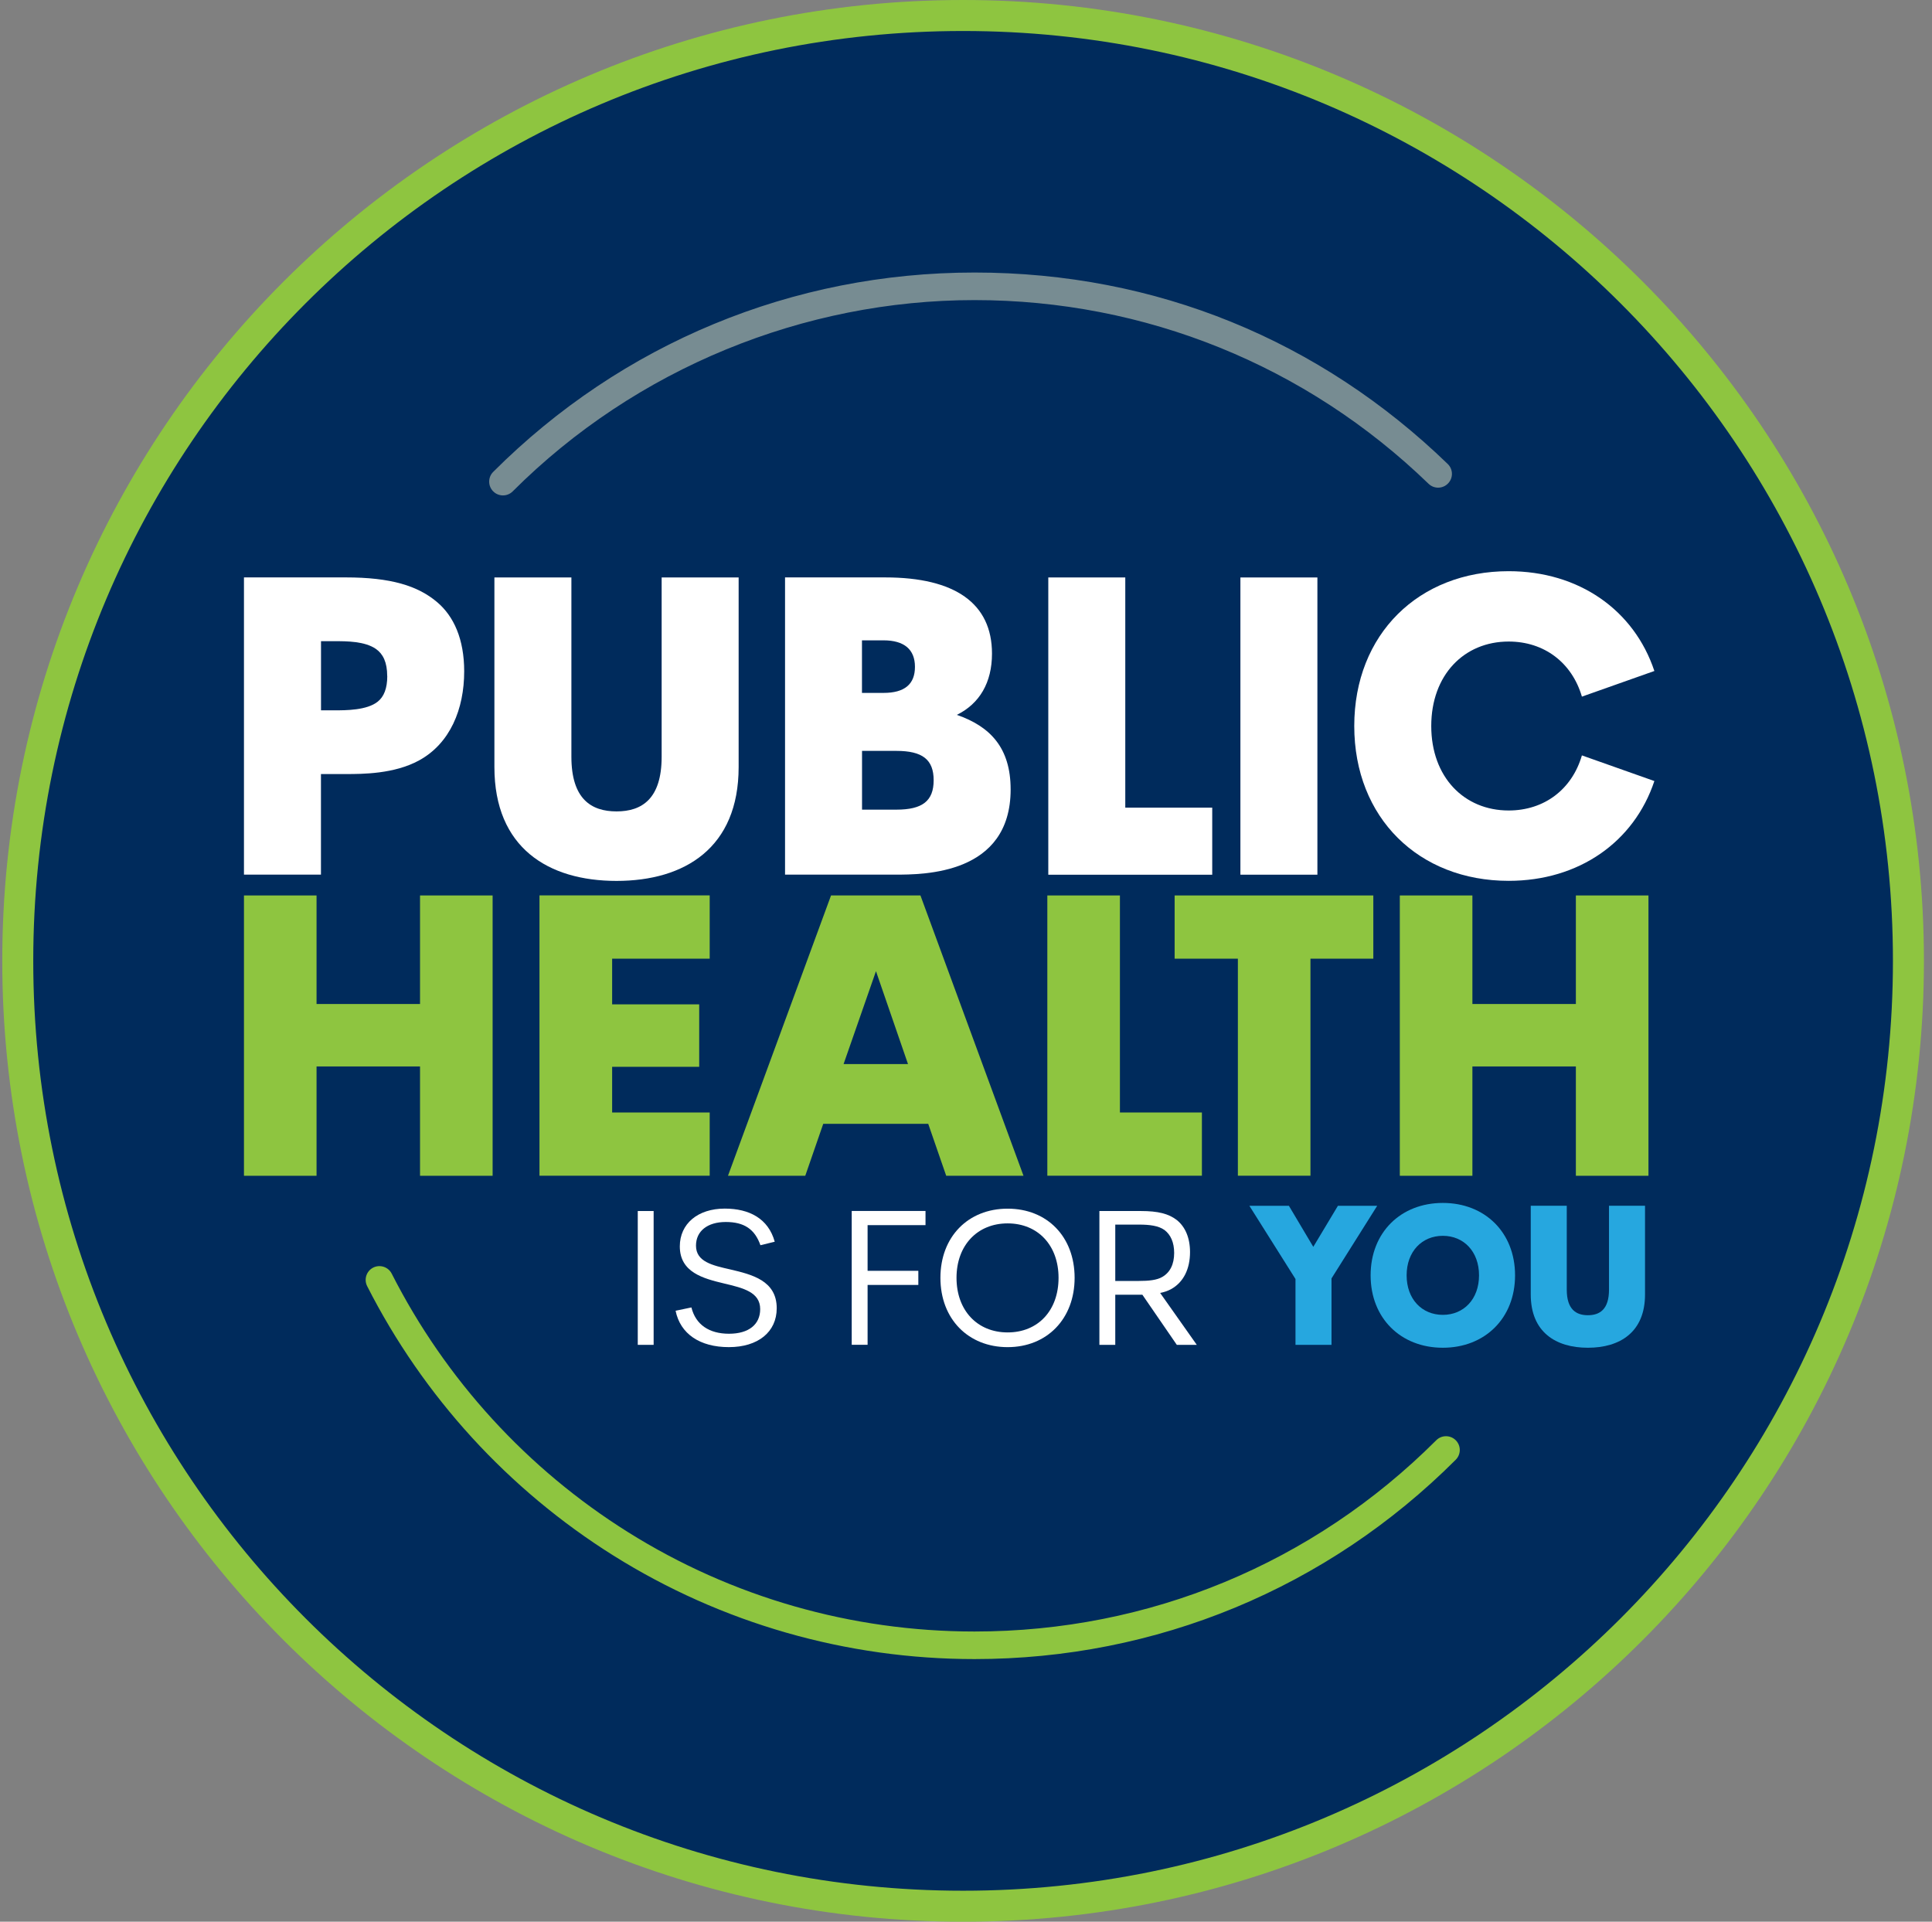 <?xml version="1.0" encoding="UTF-8"?>
<svg xmlns="http://www.w3.org/2000/svg" fill="none" height="186" viewBox="0 0 187 186" width="187">
  <rect x="0" y="0" width="187" height="186" fill="#808080" stroke="none"/>
  <path d="m93.219 1.5c50.534 0 91.5 40.966 91.5 91.5 0 50.534-40.966 91.5-91.5 91.5-50.534 0-91.5-40.966-91.5-91.5 0-50.534 40.966-91.5 91.5-91.5z" fill="#002b5c" stroke="#8ec540" stroke-width="3"></path>
  <g fill="#fff">
    <path d="m44.929 64.985c0 3.644-1.361 6.973-4.368 8.614-2.406 1.32-5.489 1.32-7.09 1.32h-2.406v9.735h-7.452v-28.768h9.858c4.327 0 6.973.8 8.853 2.406 1.6 1.361 2.605 3.568 2.605 6.693zm-7.452.438c0-1.32-.403-2.126-1.08-2.605-1.08-.759-2.844-.759-4.006-.759h-1.32v6.693h1.32c1.08 0 3.124 0 4.17-.841.602-.479.923-1.285.923-2.482z"></path>
    <path d="m47.854 74.242v-18.349h7.452v17.351c0 4.088 1.921 5.291 4.368 5.291 2.447 0 4.368-1.203 4.368-5.291v-17.351h7.452v18.349c0 7.814-5.209 11.02-11.82 11.02-6.611 0-11.82-3.206-11.82-11.02z"></path>
    <path d="m97.821 76.403c0 8.252-8.415 8.252-11.178 8.252h-10.658v-28.768h9.694c6.774 0 10.337 2.523 10.337 7.376 0 2.803-1.203 4.847-3.405 5.928 3.247 1.121 5.209 3.206 5.209 7.212zm-12.305-14.425h-2.085v5.087h2.085c2.044 0 3.043-.841 3.043-2.523s-1.04-2.564-3.043-2.564zm1.244 16.387c2.523 0 3.609-.841 3.609-2.844 0-2.003-1.08-2.844-3.609-2.844h-3.323v5.688z"></path>
    <path d="m101.465 84.66v-28.768h7.452v22.28h8.416v6.494h-15.868z"></path>
    <path d="m120.06 84.66v-28.768h7.452v28.768z"></path>
    <path d="m131.08 70.27c0-8.894 6.249-14.985 14.945-14.985 6.809 0 12.141 3.767 14.103 9.659l-7.014 2.482c-.963-3.288-3.644-5.332-7.089-5.332-4.328 0-7.493 3.247-7.493 8.176 0 4.929 3.165 8.176 7.493 8.176 3.445 0 6.132-2.044 7.089-5.332l7.014 2.482c-1.962 5.893-7.294 9.659-14.103 9.659-8.696 0-14.945-6.091-14.945-14.985z"></path>
  </g>
  <path d="m23.613 113.802v-27.132h7.026v10.506h10.016v-10.506h7.026v27.132h-7.026v-10.582h-10.016v10.582z" fill="#8ec540"></path>
  <path d="m68.692 92.789h-9.443v4.421h8.427v6.045h-8.427v4.421h9.443v6.12h-16.475v-27.133h16.475v6.12z" fill="#8ec540"></path>
  <path d="m91.584 113.802-1.74-5.028h-10.162l-1.74 5.028h-7.481l9.975-27.132h8.655l9.975 27.132zm-9.934-10.81h6.237l-3.101-8.993z" fill="#8ec540"></path>
  <path d="m101.372 113.802v-27.132h7.026v21.006h7.936v6.12h-14.962z" fill="#8ec540"></path>
  <path d="m132.925 86.67v6.12h-6.085v21.006h-7.025v-21.006h-6.121v-6.12z" fill="#8ec540"></path>
  <path d="m135.489 113.802v-27.132h7.026v10.506h10.015v-10.506h7.026v27.132h-7.026v-10.582h-10.015v10.582z" fill="#8ec540"></path>
  <path d="m61.73 130.166v-12.953h1.536v12.953z" fill="#fff"></path>
  <path d="m65.386 126.866 1.536-.321c.415 1.67 1.723 2.546 3.638 2.546 1.916 0 3.019-.9 3.019-2.383 0-1.647-1.647-2.044-3.469-2.476-2.026-.485-4.31-1.069-4.31-3.597 0-2.19 1.74-3.656 4.351-3.656 2.359 0 4.216.957 4.836 3.206l-1.384.339c-.543-1.554-1.577-2.249-3.352-2.249-1.775 0-2.885.882-2.885 2.289 0 1.554 1.577 1.91 3.335 2.307 2.062.485 4.479 1.069 4.479 3.75 0 2.306-1.816 3.766-4.631 3.766-2.815 0-4.707-1.29-5.157-3.521z" fill="#fff"></path>
  <path d="m89.581 118.579h-5.606v4.421h4.911v1.367h-4.911v5.793h-1.536v-12.953h7.142v1.366z" fill="#fff"></path>
  <path d="m91.024 123.678c0-3.972 2.68-6.693 6.506-6.693 3.825 0 6.483 2.716 6.483 6.693s-2.681 6.71-6.483 6.71c-3.802 0-6.506-2.716-6.506-6.71zm11.434 0c0-3.148-2.003-5.268-4.929-5.268-2.926 0-4.947 2.12-4.947 5.268 0 3.147 2.003 5.285 4.947 5.285 2.944 0 4.929-2.12 4.929-5.285z" fill="#fff"></path>
  <path d="m115.838 130.166h-1.933l-3.335-4.853h-2.622v4.853h-1.536v-12.953h4.012c1.67 0 2.681.262 3.469.864.823.654 1.291 1.723 1.291 3.113 0 1.612-.619 2.926-1.858 3.597-.321.169-.654.28-1.033.356zm-7.89-11.639v5.454h2.289c.935 0 1.74-.076 2.266-.391.748-.432 1.145-1.221 1.145-2.324 0-1.011-.339-1.764-.935-2.214-.578-.414-1.425-.525-2.476-.525z" fill="#fff"></path>
  <path d="m133.299 116.71-4.421 7.026v6.43h-3.486v-6.372l-4.462-7.084h3.825l2.36 3.971 2.382-3.971z" fill="#26a7df"></path>
  <path d="m132.663 123.438c0-4.158 2.925-7.008 6.99-7.008s6.991 2.85 6.991 7.008-2.926 7.008-6.991 7.008-6.99-2.85-6.99-7.008zm10.494 0c0-2.307-1.483-3.825-3.504-3.825s-3.504 1.518-3.504 3.825 1.483 3.825 3.504 3.825 3.504-1.518 3.504-3.825z" fill="#26a7df"></path>
  <path d="m148.162 125.289v-8.585h3.486v8.118c0 1.91.9 2.476 2.044 2.476 1.145 0 2.044-.56 2.044-2.476v-8.118h3.487v8.585c0 3.656-2.435 5.157-5.531 5.157-3.095 0-5.53-1.501-5.53-5.157z" fill="#26a7df"></path>
  <path d="m94.323 160.58c-12.398 0-24.481-3.463-34.941-10.015-10.173-6.378-18.413-15.395-23.845-26.082-.333-.66-.07-1.46.584-1.793.654-.332 1.46-.07 1.793.584 5.209 10.255 13.117 18.91 22.881 25.025 10.033 6.289 21.625 9.612 33.522 9.612 16.884 0 32.757-6.575 44.7-18.512.519-.52 1.366-.52 1.886 0 .52.519.52 1.366 0 1.886-12.445 12.445-28.99 19.295-46.586 19.295z" fill="#8ec540"></path>
  <path d="m48.684 47.95c-.345 0-.683-.129-.946-.391-.52-.52-.52-1.367 0-1.886 12.445-12.445 28.99-19.295 46.586-19.295 17.596 0 33.457 6.582 45.803 18.53.532.514.543 1.361.029 1.886-.514.531-1.36.543-1.886.029-11.849-11.464-27.454-17.777-43.946-17.777-16.492 0-32.756 6.576-44.699 18.513-.263.263-.602.391-.946.391z" fill="#778c92"></path>
</svg>
